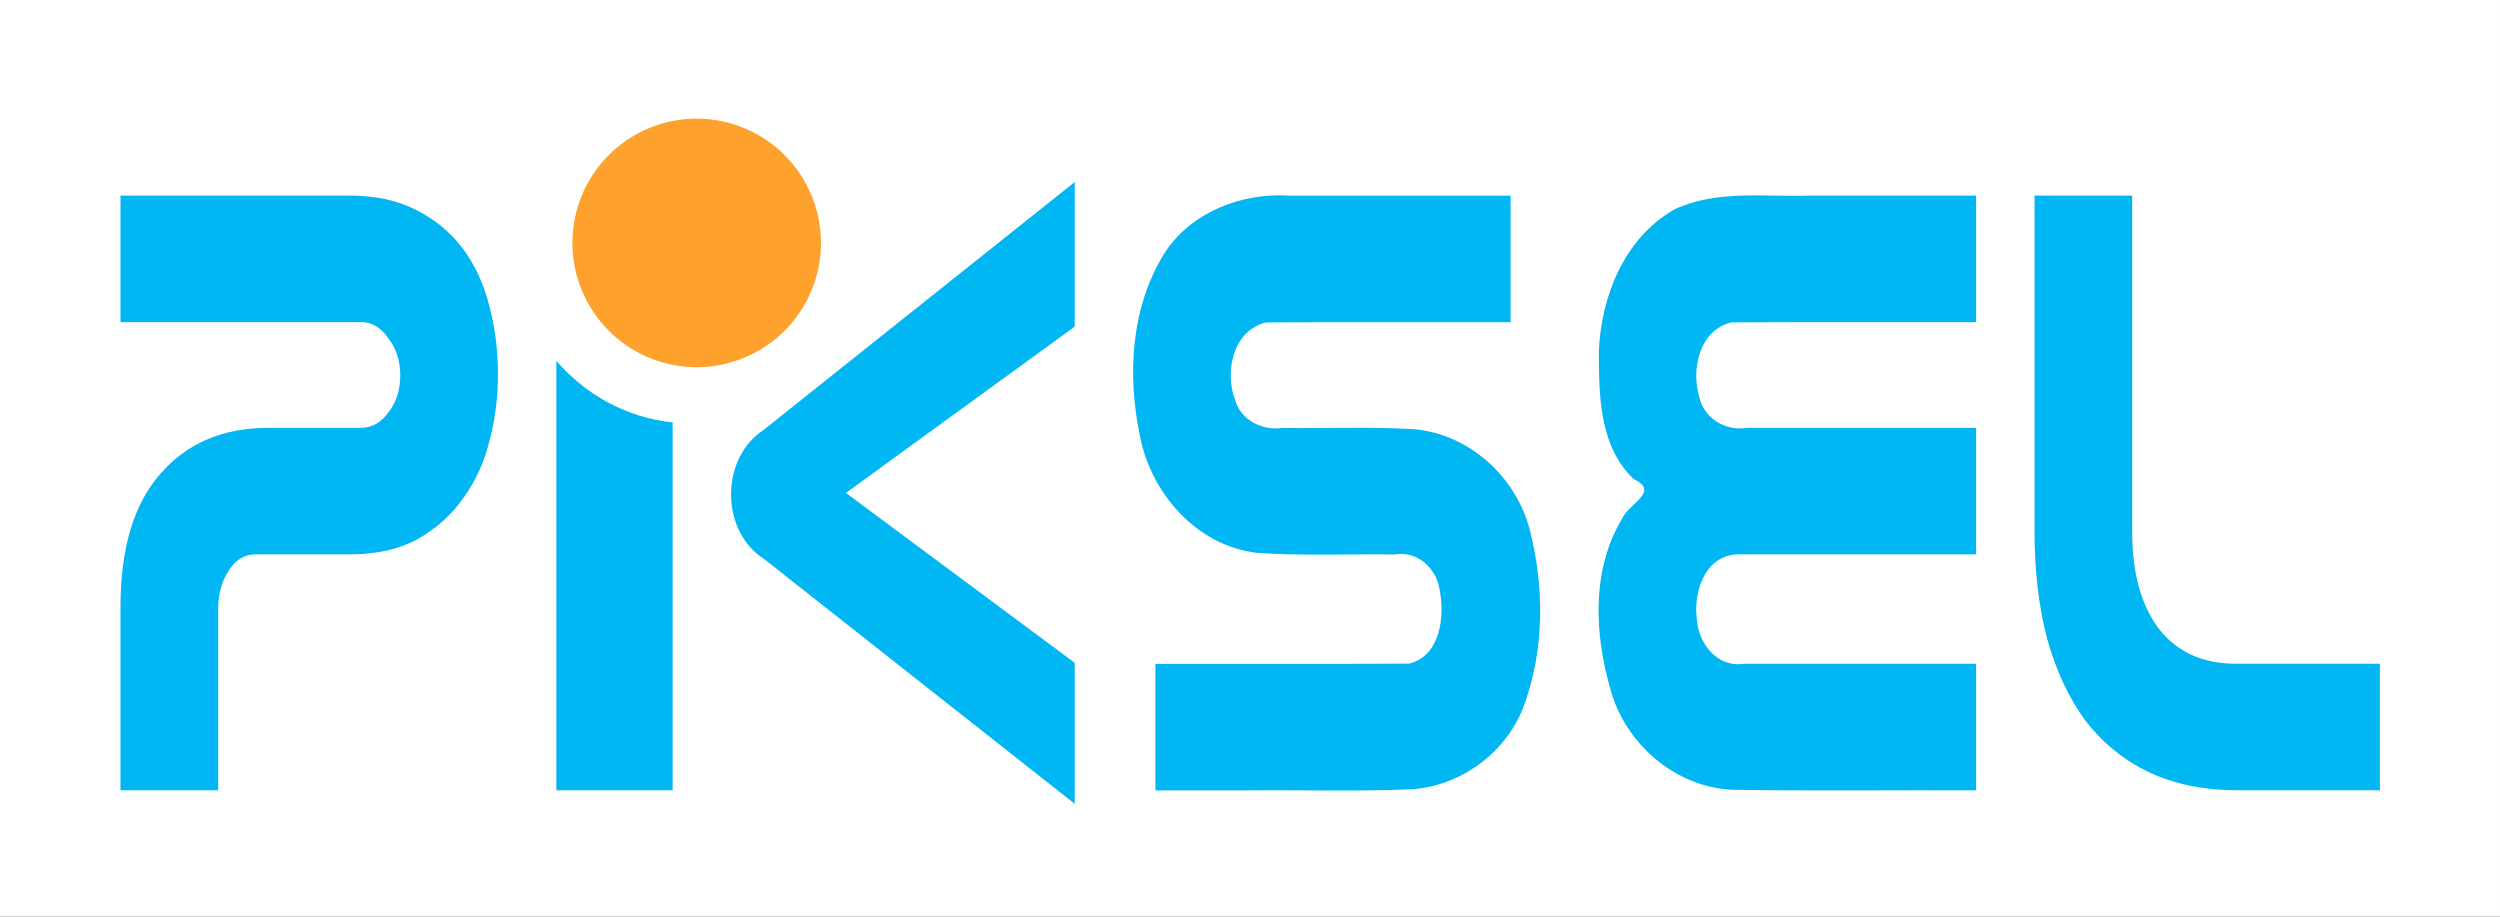 <?xml version="1.0" encoding="UTF-8" standalone="no"?>
<!-- Created with Inkscape (http://www.inkscape.org/) -->

<svg
   xmlns:dc="http://purl.org/dc/elements/1.1/"
   xmlns:cc="http://creativecommons.org/ns#"
   xmlns:rdf="http://www.w3.org/1999/02/22-rdf-syntax-ns#"
   xmlns:svg="http://www.w3.org/2000/svg"
   xmlns="http://www.w3.org/2000/svg"
   version="1.1"
   width="240"
   height="88"
   id="svg2">
  <rect width="100%" height="100%" fill="#333333" stroke="none"/>
  <defs
     id="defs4" />
  <g
     id="g3795">
    <rect
       width="239.331"
       height="87.331"
       x="0.334"
       y="0.334"
       id="rect3985"
       style="fill:#ffffff;fill-opacity:1;stroke:#ffffff;stroke-width:0.669;stroke-miterlimit:4;stroke-opacity:1;stroke-dasharray:none" />
    <g
       transform="matrix(0.723,0,0,0.723,-2.147203495e-7,-0.193)"
       id="g4627"
       style="fill:#00b6f3;fill-opacity:1">
      <path
         d="m 16,80.84 c 0,-7.761 1.76,-13.641 5.28,-17.642 3.52,-4.08 8.307,-6.12 14.359,-6.121 l 12.228,0 c 1.482,5.8e-5 2.717,-0.68 3.706,-2.04 1.05,-1.36 1.575,-3 1.575,-4.92 -4.2e-5,-1.92 -0.525,-3.56 -1.575,-4.92 -0.988,-1.44 -2.192,-2.16 -3.613,-2.16 l -31.961,0 0,-16.801 30.386,0 c 3.459,8.6e-5 6.423,0.64 8.893,1.92 2.532,1.28 4.601,3 6.207,5.16 1.606,2.16 2.779,4.72 3.52,7.681 0.741,2.88 1.112,5.881 1.112,9.001 -7e-5,3.04 -0.371,5.961 -1.112,8.761 -0.679,2.8 -1.822,5.32 -3.428,7.561 -1.544,2.24 -3.582,4.08 -6.114,5.521 -2.47,1.36 -5.497,2.04 -9.079,2.04 l -12.506,0 c -1.42,2.1e-5 -2.594,0.72 -3.52,2.16 -0.926,1.44 -1.39,3.12 -1.39,5.04 l 0,24.122 -12.97,0 0,-24.362"
         id="path3779-6-1-5-1-4-8-4-1-3"
         style="font-size:51.097px;font-style:normal;font-variant:normal;font-weight:normal;font-stretch:normal;text-align:start;line-height:125%;writing-mode:lr-tb;text-anchor:start;fill:#00b6f3;fill-opacity:1;stroke:none;font-family:Nasalization;-inkscape-font-specification:Nasalization" />
      <path
         d="m 142.7,24.438 -41.292,32.898 0,0.015 c -2.579,1.617 -4.34,4.842 -4.34,8.56 0,3.718 1.761,6.928 4.34,8.545 L 142.7,107 l 0,-18.725 -30.378,-22.556 30.378,-22.084 0,-19.197 z"
         id="path3783-6-5-8-6-8-2-0-9-3"
         style="font-size:51.097px;font-style:normal;font-variant:normal;font-weight:normal;font-stretch:normal;text-align:start;line-height:125%;writing-mode:lr-tb;text-anchor:start;fill:#00b6f3;fill-opacity:1;stroke:none;font-family:Nasalization;-inkscape-font-specification:Nasalization" />
      <path
         d="m 153.418,88.414 c 11.228,-0.021 22.459,0.043 33.685,-0.032 4.285,-1.073 4.752,-6.488 4.02,-9.959 -0.454,-2.723 -2.933,-5.061 -5.925,-4.53 -6.087,-0.091 -12.193,0.21 -18.264,-0.211 -8.227,-0.964 -14.165,-8.126 -15.583,-15.557 -1.691,-8.126 -1.211,-17.147 3.359,-24.386 3.453,-5.248 10.088,-7.915 16.468,-7.49 9.799,0 19.597,0 29.396,0 0,5.6 0,11.201 0,16.801 -10.828,0.023 -21.659,-0.045 -32.485,0.034 -4.463,1.083 -5.499,6.693 -4.085,10.319 0.774,2.636 3.55,4.079 6.286,3.688 5.759,0.071 11.53,-0.159 17.279,0.149 7.634,0.594 13.847,6.544 15.575,13.472 1.919,7.541 1.93,15.724 -0.743,23.102 -2.17,6.097 -8.139,10.774 -14.94,11.254 -7.267,0.309 -14.556,0.072 -21.832,0.146 -4.07,0 -8.14,0 -12.21,0 0,-5.6 0,-11.201 0,-16.801 z"
         id="path3785-7-6-6-3-6-2-0-2-9"
         style="font-size:51.097px;font-style:normal;font-variant:normal;font-weight:normal;font-stretch:normal;text-align:start;line-height:125%;writing-mode:lr-tb;text-anchor:start;fill:#00b6f3;fill-opacity:1;stroke:none;font-family:Nasalization;-inkscape-font-specification:Nasalization" />
      <path
         d="m 230.43,73.887 c -4.258,0.355 -5.638,5.342 -5.095,8.768 0.19,3.018 2.678,6.269 6.157,5.753 10.3,0 20.599,0 30.899,0 0,5.6 0,11.201 0,16.801 -10.792,-0.046 -21.589,0.096 -32.377,-0.076 -7.729,-0.364 -14.193,-6.23 -16.132,-13.178 -2.153,-7.374 -2.625,-15.845 1.439,-22.715 0.936,-2.174 5.191,-3.667 1.577,-5.375 -4.582,-4.42 -4.572,-11.102 -4.606,-16.899 0.286,-7.187 3.287,-15.064 10.054,-18.902 5.609,-2.627 11.972,-1.615 17.995,-1.822 7.35,0 14.699,0 22.049,0 0,5.601 0,11.201 0,16.801 -10.828,0.022 -21.659,-0.045 -32.485,0.034 -4.251,0.991 -5.343,6.185 -4.316,9.717 0.512,2.841 3.338,4.751 6.29,4.29 10.17,0 20.341,0 30.511,0 0,5.6 0,11.201 0,16.801 -10.654,0 -21.307,0 -31.961,0 z"
         id="path3787-5-6-7-1-4-0-9-8-9"
         style="font-size:51.097px;font-style:normal;font-variant:normal;font-weight:normal;font-stretch:normal;text-align:start;line-height:125%;writing-mode:lr-tb;text-anchor:start;fill:#00b6f3;fill-opacity:1;stroke:none;font-family:Nasalization;-inkscape-font-specification:Nasalization" />
      <path
         d="m 297.194,105.203 c -4.508,0 -8.461,-0.8 -11.858,-2.4 -3.335,-1.6 -6.145,-3.88 -8.43,-6.841 -2.223,-3.04 -3.922,-6.681 -5.095,-10.921 -1.112,-4.24 -1.668,-9.001 -1.668,-14.281 l 0,-44.524 12.97,0 0,44.644 c 0,5.52 1.204,9.841 3.613,12.961 2.409,3.04 5.805,4.56 10.19,4.56 l 19.084,0 0,16.801 -18.806,0"
         id="path3789-69-0-4-9-2-0-4-1-0"
         style="font-size:51.097px;font-style:normal;font-variant:normal;font-weight:normal;font-stretch:normal;text-align:start;line-height:125%;writing-mode:lr-tb;text-anchor:start;fill:#00b6f3;fill-opacity:1;stroke:none;font-family:Nasalization;-inkscape-font-specification:Nasalization" />
      <path
         d="m 73.871,48.173 0,57.029 15.445,0 0,-48.848 C 83.17,55.712 77.712,52.657 73.871,48.173 z"
         id="path3781-2-9-2-6-0-8-6-5-4-8"
         style="font-size:51.097px;font-style:normal;font-variant:normal;font-weight:normal;font-stretch:normal;text-align:start;line-height:125%;writing-mode:lr-tb;text-anchor:start;fill:#00b6f3;fill-opacity:1;stroke:none;font-family:Nasalization;-inkscape-font-specification:Nasalization" />
    </g>
    <path
       d="m 154.16,152.217 a 9.778,9.778 0 1 1 -19.556,0 9.778,9.778 0 1 1 19.556,0 z"
       transform="matrix(1.22,0,0,1.22,-109.264,-162.384)"
       id="path4325-4-9-1-1-0-8-8-8"
       style="fill:#ffa22d;fill-opacity:1;stroke:none;display:inline" />
  </g>
</svg>
